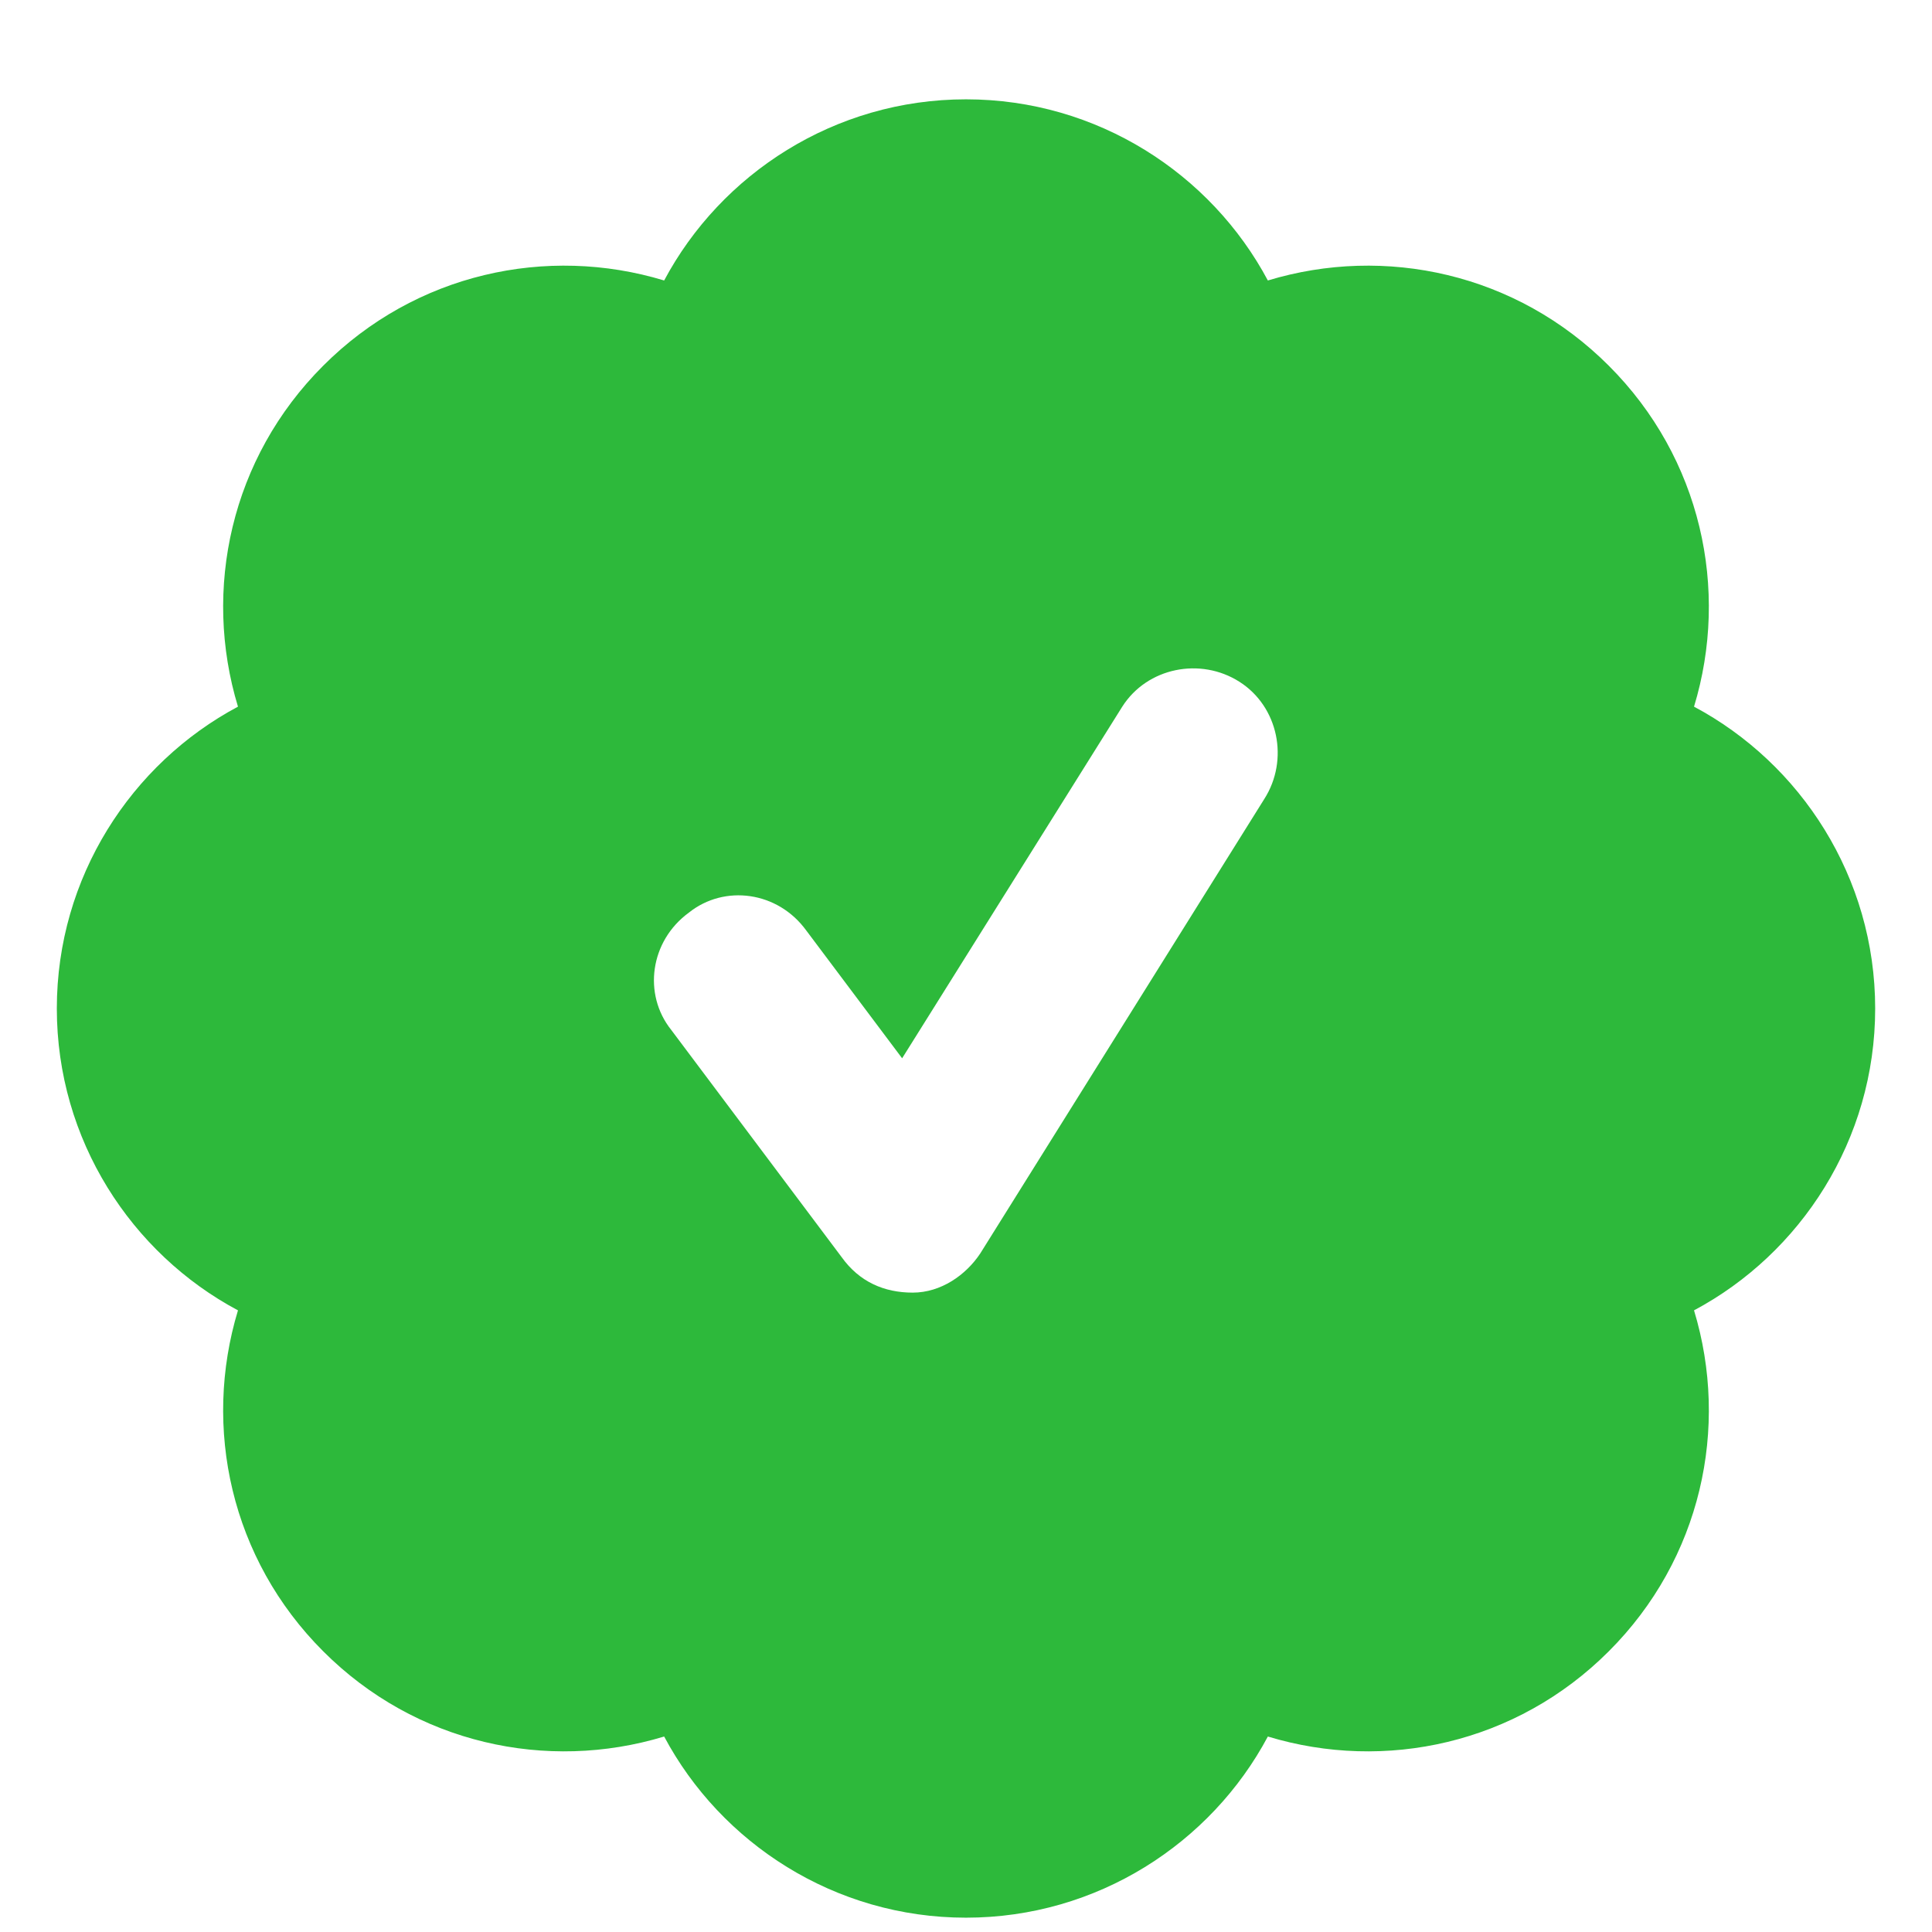 <svg width="17" height="17" viewBox="0 0 17 17" fill="none" xmlns="http://www.w3.org/2000/svg">
<path d="M8.5 0.874C9.656 0.874 10.656 1.53 11.156 2.468C12.188 2.155 13.344 2.405 14.156 3.218C14.969 4.03 15.219 5.187 14.906 6.218C15.844 6.718 16.5 7.718 16.5 8.874C16.5 10.03 15.844 11.03 14.906 11.53C15.219 12.562 14.969 13.718 14.156 14.53C13.344 15.343 12.188 15.593 11.156 15.28C10.656 16.218 9.656 16.874 8.5 16.874C7.344 16.874 6.344 16.218 5.844 15.28C4.812 15.593 3.656 15.343 2.844 14.53C2.031 13.718 1.781 12.562 2.094 11.53C1.156 11.03 0.5 10.03 0.5 8.874C0.5 7.718 1.156 6.718 2.094 6.218C1.781 5.187 2.031 4.03 2.844 3.218C3.656 2.405 4.812 2.155 5.844 2.468C6.344 1.53 7.344 0.874 8.5 0.874ZM11.125 7.03C11.344 6.687 11.25 6.218 10.906 5.999C10.562 5.78 10.094 5.874 9.875 6.218L7.938 9.312L7.094 8.187C6.844 7.843 6.375 7.78 6.062 8.03C5.719 8.28 5.656 8.749 5.906 9.062L7.406 11.062C7.562 11.28 7.781 11.374 8.031 11.374C8.281 11.374 8.5 11.218 8.625 11.03L11.125 7.03Z" fill="#2DB93B"/>
</svg>
